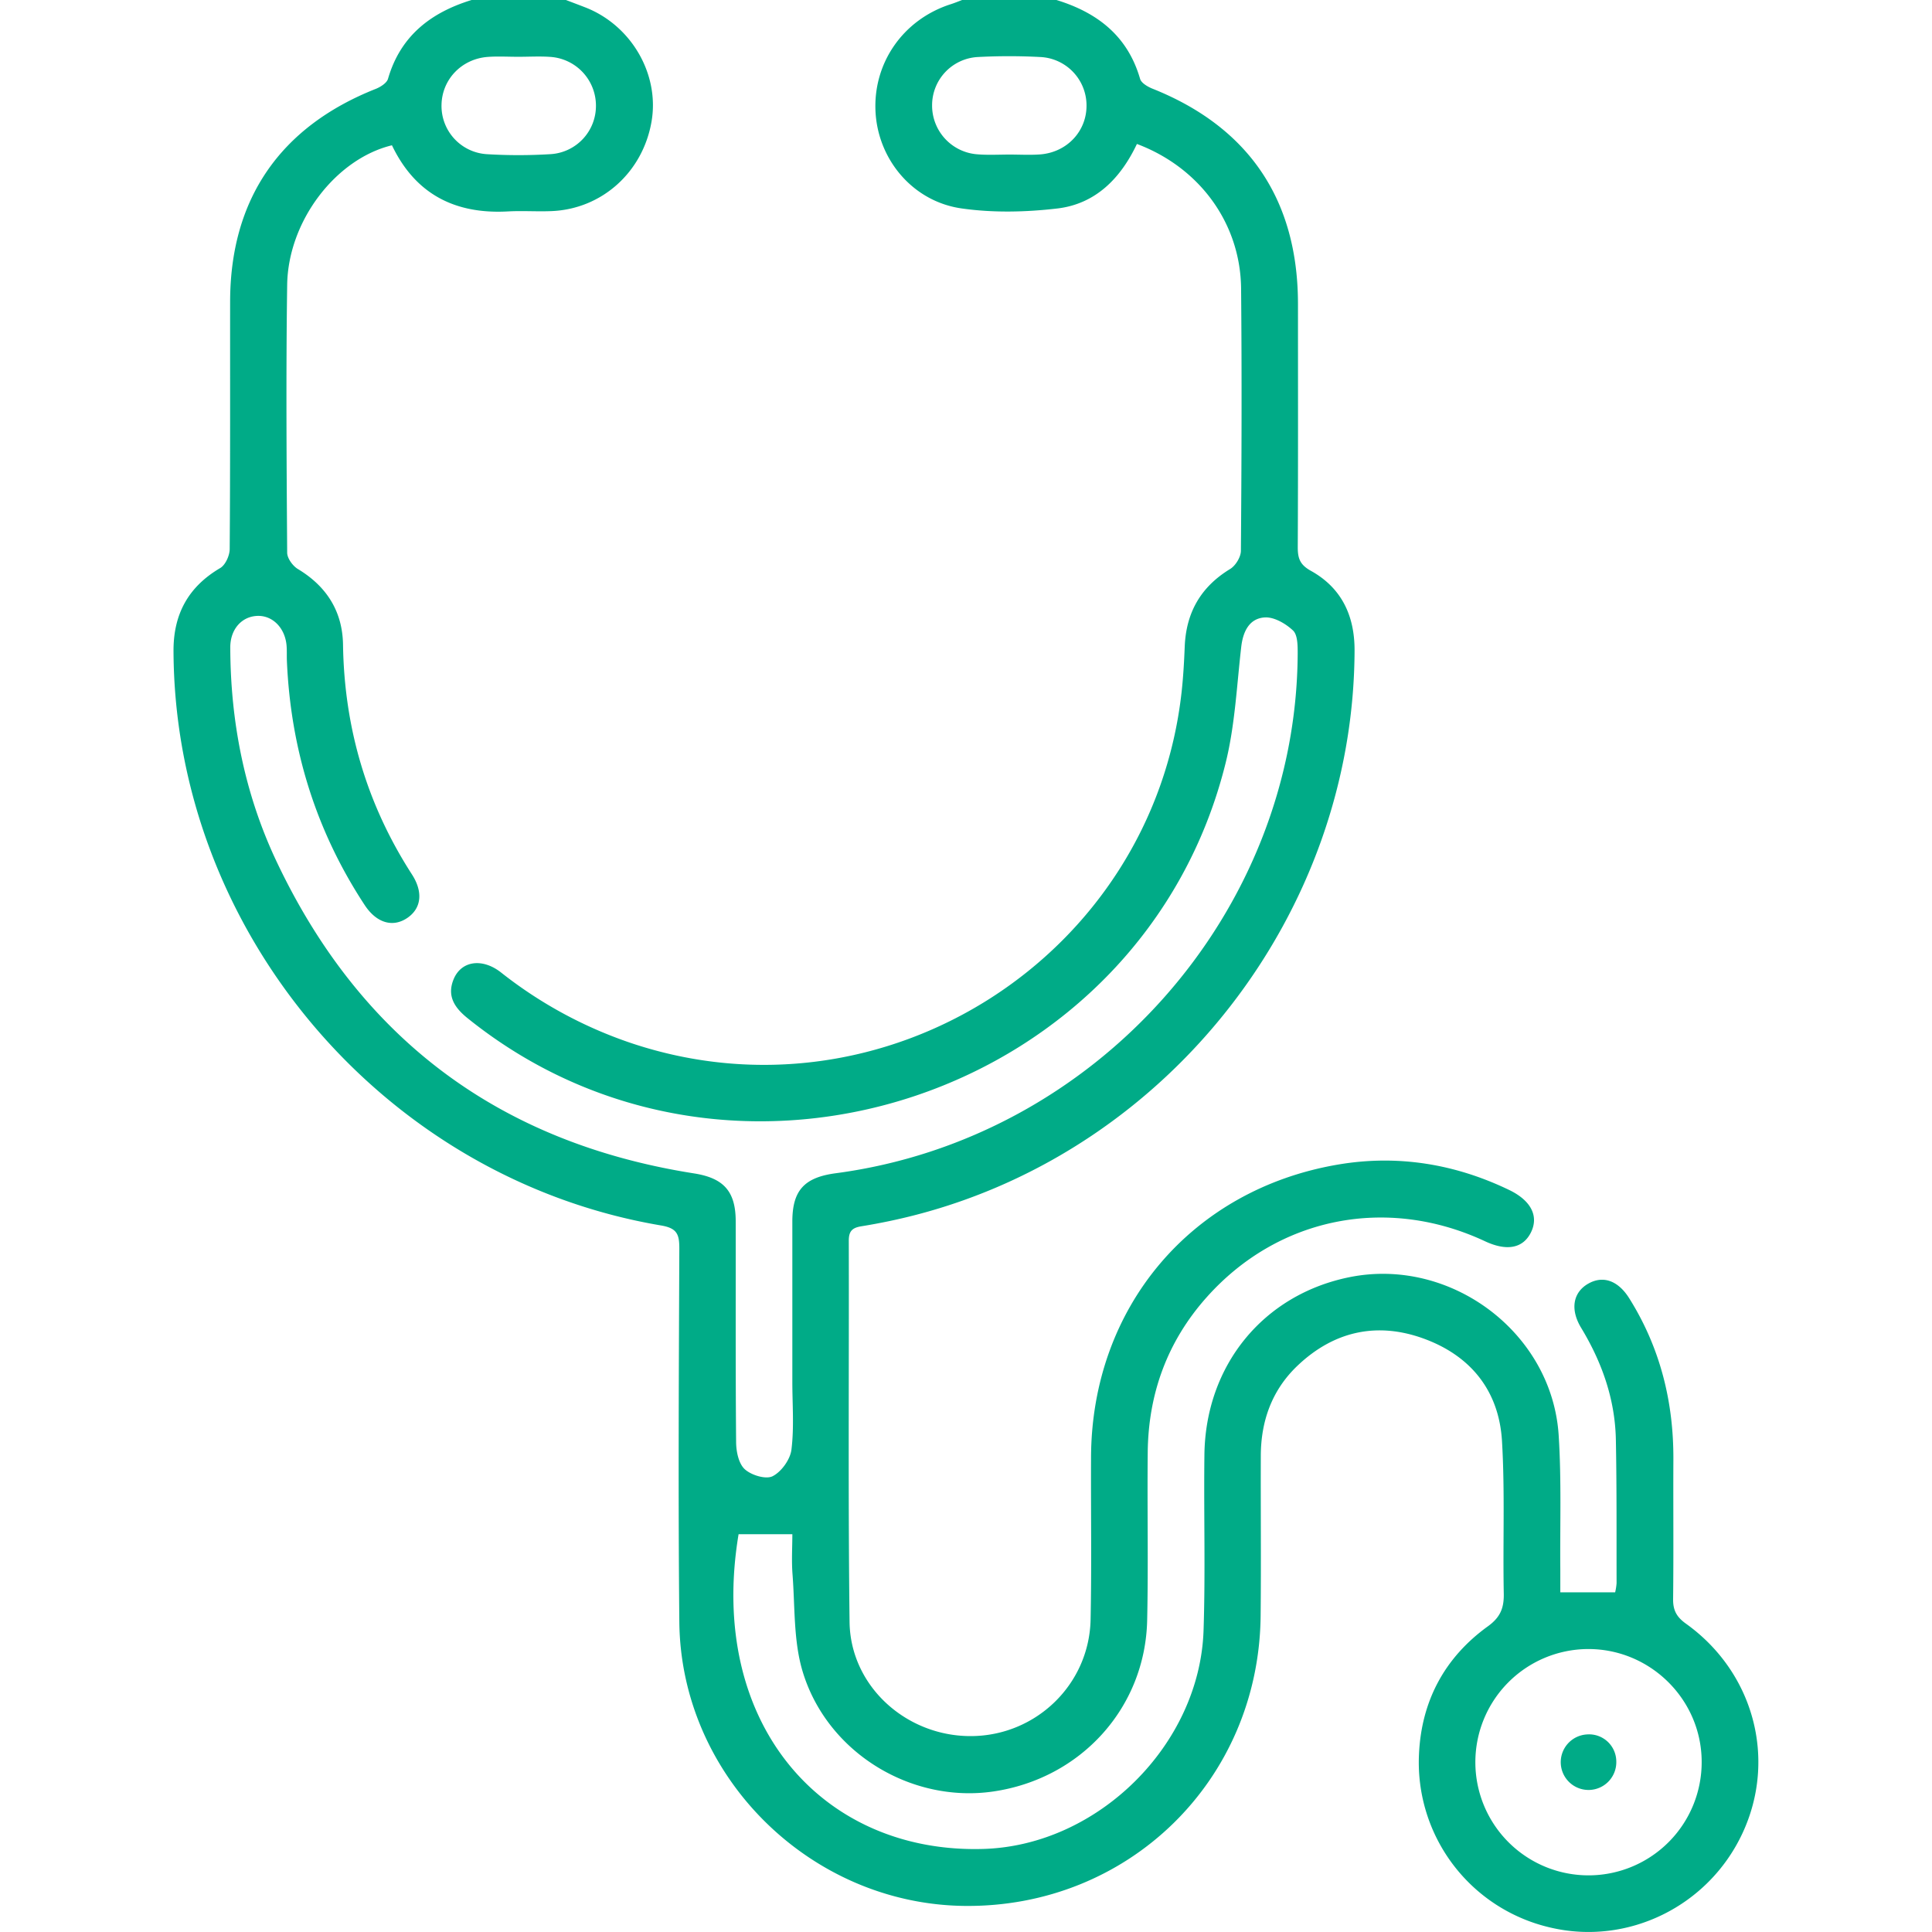 <?xml version="1.0" encoding="UTF-8"?> <svg xmlns="http://www.w3.org/2000/svg" id="Направления" viewBox="0 0 1000 1000"><defs><style>.cls-1{fill:none;}.cls-2{fill:#00ab87;}</style></defs><rect class="cls-1" width="1000" height="1000"></rect><g id="_00ab87" data-name="#00ab87"><g id="Терапевт_Семейный_врач" data-name="Терапевт, Семейный врач"><path class="cls-2" d="M292.93,0c3.3,1.26,6.6,2.5,9.9,3.78,24,9.29,38.71,34.74,34.37,59.34-4.6,26.15-25.81,45.13-51.81,46.15-7.48.3-15-.25-22.45.16-27.5,1.53-48-9-60.07-34.23-29,7-53.76,39.15-54.23,72.24-.65,46.2-.31,92.42,0,138.63,0,2.89,2.89,6.87,5.55,8.46,14.95,9,23.1,22,23.36,39.19.65,43.06,12.31,82.66,35.66,118.86,5.89,9.12,4.88,17.48-2.21,22.42-7.49,5.22-16,2.89-22.2-6.48-25.26-38.42-38.39-80.74-40.31-126.61-.1-2.6.06-5.22-.17-7.81-.77-8.93-7-15.38-14.7-15.32-8.26.07-14.46,6.72-14.43,16.37.11,38.58,7.46,75.85,23.92,110.68q65.1,137.71,216.05,161.51c15.28,2.39,21.61,9.16,21.64,24.72.06,38.08-.13,76.15.21,114.23,0,4.86,1.26,11.18,4.44,14.14,3.34,3.11,10.91,5.42,14.42,3.67,4.55-2.27,9.13-8.64,9.77-13.73,1.44-11.54.47-23.38.47-35.09,0-27.66,0-55.32,0-83,0-16.08,6.15-22.82,22.38-25C567.14,589.49,671,472.74,671.68,338.3c0-4.09,0-9.65-2.4-11.94-3.79-3.58-9.8-7.08-14.64-6.78-8,.51-11.26,7.26-12.18,15.26-2.31,20-3.22,40.37-8,59.77C592,566.91,380,638.17,242,527c-6.81-5.48-10.75-11.55-7.2-20.16,3.94-9.53,14.78-11.13,24.53-3.49a223.85,223.85,0,0,0,67.36,36.55C457.48,583.71,596.5,495,611.61,358.05c.85-7.75,1.29-15.56,1.6-23.35.71-17.61,8.27-30.92,23.51-40.19,2.8-1.7,5.55-6.18,5.57-9.4.35-45.24.52-90.48.1-135.71-.31-33.72-21.39-62.66-53.92-74.89-8.31,17.56-21.21,31-41.1,33.39-16.32,1.92-33.3,2.31-49.52,0-25.24-3.52-43.22-25.1-44.66-49.68-1.48-25.36,14.05-47.88,38.54-55.92C493.85,1.65,495.92.79,498,0h48.82C568,6.5,583.68,18.58,590.11,40.82c.61,2.11,3.81,4,6.22,5,49.94,19.87,75.47,57.46,75.5,111.48,0,42,.1,84-.11,126,0,5.71,1.14,9,6.73,12.12,15.92,8.81,22.73,23.23,22.67,41.31-.46,135.54-95.26,257.75-226.73,292-9.42,2.46-19,4.45-28.6,6-4.85.79-6.47,2.66-6.46,7.54.16,65.74-.39,131.49.4,197.23.41,33.25,29.36,59.3,63,59.1,33.51-.2,61.07-26.73,61.76-60.36.58-28,.11-56,.23-84,.31-77.4,51.75-138.65,128.11-151.51,30.61-5.15,60.27-.32,88.34,13.21,11.43,5.51,15.46,13.7,11.14,22.16-4.12,8.06-12.48,9.61-23.66,4.38-50.78-23.74-107.07-12.56-144.1,29-20.31,22.79-30.19,49.84-30.49,80.28-.29,29,.34,57.94-.29,86.89-1,45.32-34.32,82-79.66,88.62C471.54,933.48,428,907.1,415.39,865c-4.72-15.81-3.88-33.32-5.18-50.09-.55-7.08-.09-14.23-.09-20.81H382.29C366,891.74,425.35,959.62,509.19,957c59.22-1.84,111.85-54,113.77-113.2,1-30.24.07-60.53.44-90.8.56-46.36,30.51-82.88,75-91.92,52.39-10.65,105,28.63,108.37,81.91,1.47,23,.64,46.19.84,69.29,0,3.81,0,7.63,0,11.9H836a30.58,30.58,0,0,0,.74-4.75c-.06-24.73.11-49.47-.37-74.19-.41-21-7.18-40.12-18-58-5.78-9.57-4.14-18.35,3.71-22.82,7.62-4.35,15.43-1.64,21.2,7.56,16,25.53,23,53.52,22.86,83.49-.12,24.09.14,48.18-.14,72.26-.06,5.82,1.85,9.25,6.67,12.7,35.15,25.18,47.09,70.07,29.26,108.39-17.63,37.89-59.38,58.37-99.56,48.85a87.67,87.67,0,0,1-67.91-89.52c1.2-27.6,13.22-50.17,35.65-66.36,6.44-4.66,8.38-9.43,8.24-16.9-.52-26.35.64-52.77-.92-79s-16.41-44.38-40.9-53.17c-24.08-8.63-46.29-3.59-64.94,14.16-13.19,12.54-18.93,28.53-19,46.56-.1,27.67.2,55.33-.09,83-.91,85.08-68.38,151-153.3,150.06-79.94-.9-146.81-67.07-147.58-147-.62-64.43-.26-128.88,0-193.32,0-7.27-1.15-10.48-9.45-11.88C198.54,610,90.2,481.94,89.81,336.68c0-18.92,7.73-33,24.17-42.66,2.7-1.59,4.88-6.44,4.91-9.81.32-42.63.18-85.27.22-127.91,0-53.19,25.83-90.72,75.54-110.36,2.42-1,5.55-3,6.18-5.14C207.26,18.58,223,6.48,244.1,0ZM821.84,853.54a58.57,58.57,0,1,0,58.94,57.94C880.51,879.43,854,853.38,821.84,853.54ZM268.14,29.39c-5.21,0-10.43-.31-15.61.06-13.61,1-23.79,11.67-24,24.87a25,25,0,0,0,23.26,25.47,271.75,271.75,0,0,0,33.16,0,25,25,0,0,0,23.51-25.27,25.3,25.3,0,0,0-23.76-25.08C279.22,29.06,273.67,29.4,268.14,29.39ZM522.57,80v0c5.21,0,10.43.3,15.61-.06,14.09-1,24.42-12.07,24.2-25.66a25.1,25.1,0,0,0-24-24.77,305.68,305.68,0,0,0-32.18,0A25,25,0,0,0,482.45,54.6,25.29,25.29,0,0,0,506,79.88C511.48,80.33,517,80,522.57,80Z" transform="translate(0 0)"></path><path class="cls-2" d="M836.59,911.65a14.38,14.38,0,1,1-15.31-13.9A14.09,14.09,0,0,1,836.59,911.65Z" transform="translate(0 0)"></path></g></g></svg> 